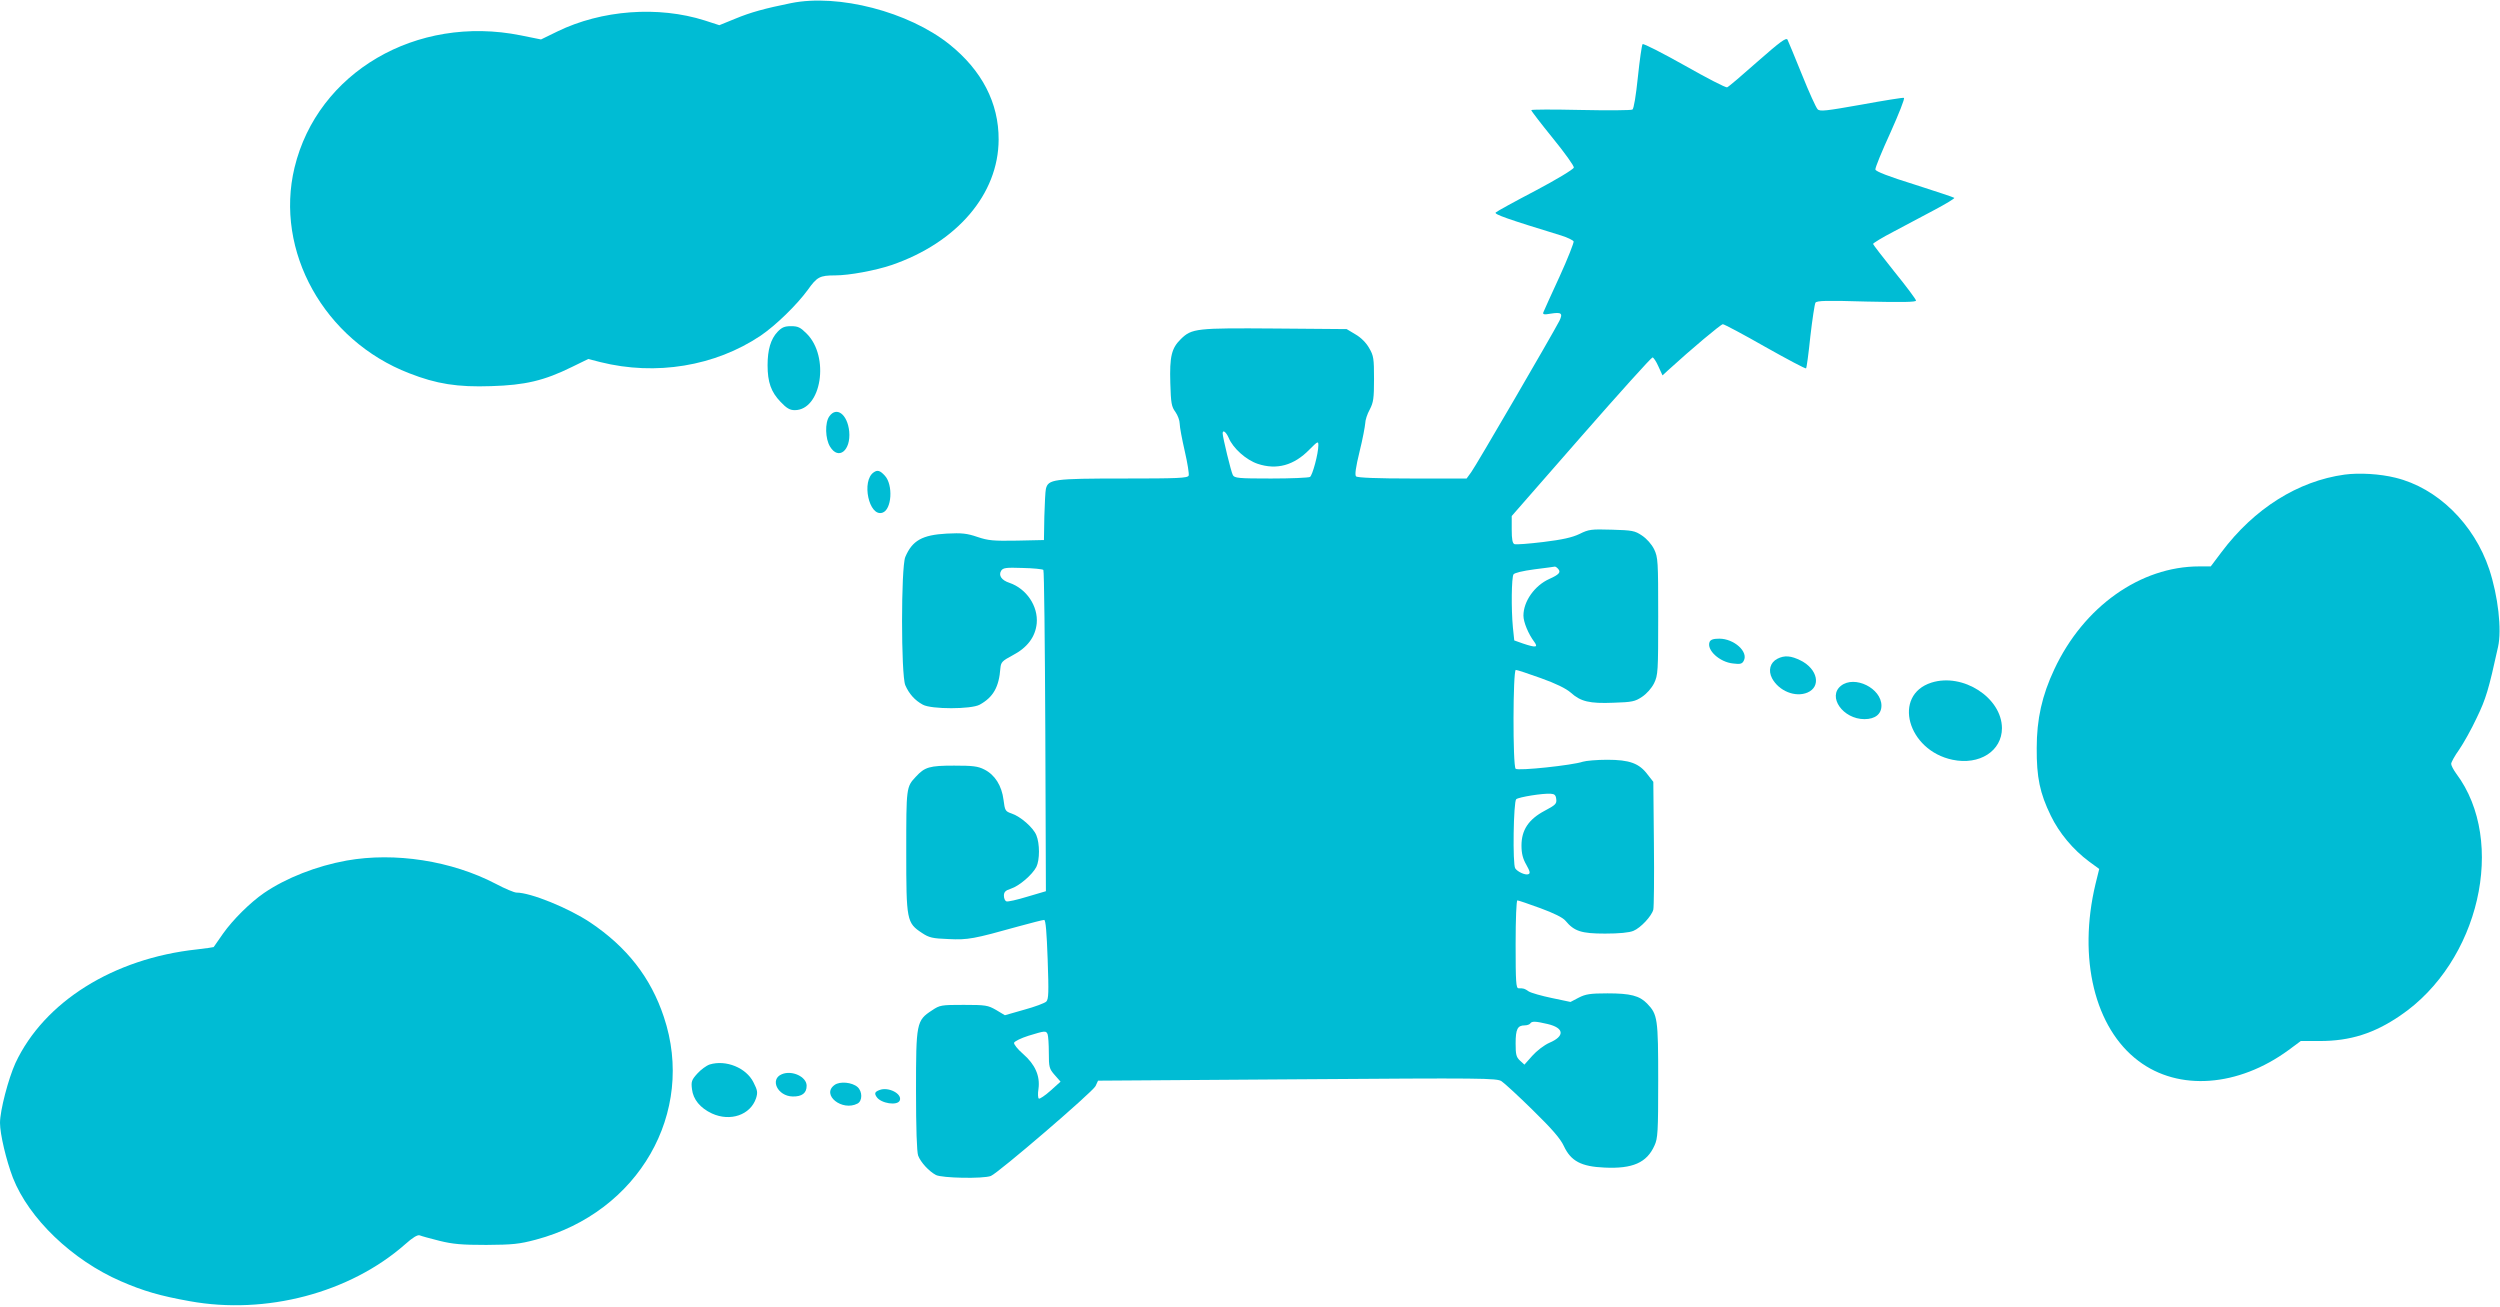 <?xml version="1.0" standalone="no"?>
<!DOCTYPE svg PUBLIC "-//W3C//DTD SVG 20010904//EN"
 "http://www.w3.org/TR/2001/REC-SVG-20010904/DTD/svg10.dtd">
<svg version="1.0" xmlns="http://www.w3.org/2000/svg"
 width="1280pt" height="669pt" viewBox="0 0 1280 669"
 preserveAspectRatio="xMidYMid meet">
<g transform="translate(0,669) scale(0.1,-0.1)"
fill="#00bcd4" stroke="none">
<path d="M4050 6674 c-133 -27 -207 -47 -286 -80 l-81 -33 -74 24 c-239 76
-529 54 -755 -56 l-84 -41 -104 21 c-534 107 -1040 -189 -1158 -677 -103 -428
152 -885 587 -1053 140 -55 248 -72 420 -66 173 5 271 28 413 98 l84 41 62
-16 c284 -71 587 -21 820 135 78 53 185 157 242 235 47 66 61 74 140 74 72 0
206 25 289 53 335 115 547 363 548 642 1 188 -86 355 -252 488 -209 167 -569
260 -811 211z"/>
<path d="M8999 6375 c-79 -70 -149 -130 -156 -132 -7 -3 -105 48 -218 112
-114 64 -210 113 -215 109 -4 -5 -15 -81 -24 -168 -10 -97 -21 -163 -28 -167
-7 -4 -126 -5 -265 -2 -139 3 -253 3 -253 -1 0 -4 50 -69 110 -143 61 -75 110
-143 108 -151 -2 -9 -90 -62 -196 -118 -107 -56 -198 -106 -204 -112 -9 -9 58
-33 336 -118 32 -10 60 -24 63 -30 2 -6 -30 -88 -72 -180 -43 -93 -80 -175
-83 -183 -4 -11 3 -13 37 -7 56 9 64 2 45 -37 -39 -75 -429 -745 -451 -774
l-24 -33 -278 0 c-180 0 -281 4 -288 11 -7 7 -2 45 18 127 16 64 28 130 29
145 0 15 10 47 23 70 19 37 22 57 22 157 0 104 -2 119 -25 158 -15 27 -42 54
-70 70 l-45 27 -365 3 c-404 3 -428 1 -484 -54 -48 -47 -58 -89 -54 -226 3
-102 6 -120 26 -147 12 -17 22 -44 22 -60 0 -17 12 -80 26 -141 14 -61 23
-117 20 -125 -5 -13 -55 -15 -336 -15 -357 0 -383 -4 -395 -53 -3 -12 -6 -76
-8 -142 l-2 -120 -138 -3 c-121 -2 -147 0 -203 19 -53 18 -79 21 -157 17 -125
-7 -176 -35 -212 -120 -22 -55 -22 -601 0 -656 19 -44 49 -78 90 -100 43 -24
247 -24 291 0 69 38 99 90 106 187 3 31 9 37 63 66 75 39 116 94 123 163 8 88
-52 178 -140 208 -40 13 -57 38 -42 62 10 15 25 17 110 14 54 -1 102 -6 106
-10 4 -4 8 -375 10 -826 l3 -819 -95 -28 c-52 -16 -101 -27 -107 -24 -7 2 -13
15 -13 29 0 19 8 27 36 36 43 14 109 71 130 111 18 36 18 120 0 163 -16 39
-81 96 -127 111 -32 11 -34 15 -41 70 -9 72 -44 128 -98 155 -33 17 -59 20
-155 20 -126 0 -150 -7 -196 -57 -49 -52 -49 -55 -49 -383 0 -353 2 -365 81
-417 36 -24 54 -28 135 -31 100 -5 130 1 359 65 66 18 124 33 131 33 8 0 13
-62 18 -201 6 -172 5 -204 -7 -217 -8 -8 -59 -27 -114 -42 l-98 -28 -45 27
c-42 24 -53 26 -166 26 -115 0 -122 -1 -162 -28 -80 -52 -82 -64 -82 -411 0
-191 4 -315 11 -333 13 -34 55 -80 91 -99 31 -16 241 -20 281 -5 38 15 520
429 536 460 l13 28 1020 7 c955 7 1022 6 1046 -10 15 -10 87 -76 160 -148 97
-95 141 -145 159 -184 36 -77 89 -105 208 -110 144 -7 217 25 256 113 17 36
19 70 19 333 0 318 -3 338 -57 394 -39 40 -85 52 -203 52 -88 0 -112 -4 -147
-22 l-42 -22 -95 20 c-53 11 -106 26 -119 34 -22 15 -25 16 -52 16 -13 0 -15
32 -15 225 0 133 4 225 9 225 5 0 58 -18 118 -40 68 -25 115 -48 128 -64 45
-54 81 -66 203 -66 72 0 124 5 145 14 37 15 94 76 102 109 3 12 5 164 3 338
l-3 316 -29 37 c-43 58 -93 76 -207 76 -53 0 -109 -5 -125 -10 -52 -18 -332
-48 -344 -36 -15 15 -14 506 1 506 7 0 64 -19 128 -42 76 -27 129 -53 153 -74
51 -46 96 -57 219 -52 95 3 110 6 146 30 24 16 49 44 62 70 20 42 21 59 21
343 0 284 -1 301 -21 343 -13 26 -38 54 -62 70 -37 25 -50 27 -154 30 -106 3
-118 2 -166 -22 -38 -18 -87 -29 -185 -41 -74 -9 -140 -14 -148 -11 -10 4 -14
24 -14 75 l0 69 355 406 c195 223 360 406 366 406 5 0 19 -21 30 -46 l21 -46
26 24 c125 114 273 238 283 238 7 0 105 -52 217 -116 112 -63 206 -113 209
-110 3 2 13 76 22 164 10 87 22 165 26 172 7 11 57 12 262 6 182 -4 253 -3
253 5 0 6 -49 72 -110 147 -60 75 -110 140 -110 143 0 4 47 33 105 63 58 31
153 81 211 112 58 31 103 58 100 61 -3 3 -94 33 -203 68 -132 41 -199 67 -201
77 -2 8 33 93 77 189 43 96 75 176 69 178 -5 2 -104 -14 -219 -35 -181 -32
-212 -36 -223 -23 -8 8 -44 87 -80 177 -36 90 -70 170 -74 179 -7 12 -38 -11
-153 -112z m-2708 -1927 c22 -53 89 -113 149 -133 97 -32 185 -8 264 73 43 43
46 45 46 22 0 -42 -30 -154 -43 -162 -7 -4 -96 -8 -199 -8 -168 0 -188 2 -196
18 -9 16 -52 194 -52 213 0 21 18 7 31 -23z m1687 -671 c15 -17 4 -29 -45 -51
-76 -34 -133 -115 -133 -188 0 -33 25 -94 56 -135 20 -28 8 -30 -58 -8 l-45
16 -7 67 c-9 96 -7 255 3 271 5 8 47 18 107 26 55 7 102 13 105 14 4 0 11 -5
17 -12z m-10 -1179 c3 -23 -4 -30 -59 -59 -83 -44 -119 -99 -119 -178 0 -41 7
-68 25 -99 19 -34 21 -44 10 -48 -15 -6 -55 12 -67 30 -14 20 -9 342 5 354 13
11 136 31 177 28 19 -1 26 -7 28 -28z m-44 -1151 c85 -20 89 -62 9 -96 -27
-12 -65 -41 -88 -67 l-40 -45 -23 21 c-19 18 -22 31 -22 88 0 73 10 92 46 92
13 0 26 5 29 10 8 12 25 12 89 -3z m-2560 -53 c3 -9 6 -51 6 -94 0 -74 2 -82
30 -114 l30 -34 -51 -46 c-28 -25 -55 -43 -60 -41 -5 3 -6 26 -2 50 9 66 -17
125 -79 179 -28 24 -48 50 -46 57 3 8 36 24 74 36 85 26 90 27 98 7z"/>
<path d="M3981 4991 c-35 -37 -51 -92 -51 -171 0 -87 18 -137 66 -187 31 -33
48 -43 73 -43 137 0 180 274 61 392 -32 32 -44 38 -80 38 -33 0 -47 -6 -69
-29z"/>
<path d="M4246 4558 c-23 -32 -21 -115 4 -155 43 -71 107 -20 98 78 -9 88 -65
130 -102 77z"/>
<path d="M4474 4272 c-65 -43 -25 -230 44 -207 48 15 56 143 12 190 -24 26
-37 30 -56 17z"/>
<path d="M12004 4260 c-238 -33 -462 -173 -630 -397 l-55 -73 -59 0 c-301 0
-592 -206 -742 -527 -63 -134 -90 -255 -90 -403 -1 -150 16 -231 72 -346 43
-89 114 -174 196 -235 l52 -38 -19 -77 c-91 -381 -4 -738 220 -906 206 -156
511 -133 769 56 l62 46 98 0 c155 0 278 39 411 130 405 274 547 892 287 1239
-14 19 -26 42 -26 50 0 8 18 41 41 73 22 32 63 105 90 163 47 97 61 144 109
363 20 88 0 261 -45 397 -78 233 -266 417 -480 469 -80 20 -186 26 -261 16z"/>
<path d="M8753 3403 c-16 -41 51 -103 120 -110 37 -5 47 -2 55 14 25 46 -50
113 -125 113 -31 0 -45 -5 -50 -17z"/>
<path d="M9100 3317 c-37 -19 -48 -60 -27 -100 35 -65 119 -99 181 -73 71 30
53 120 -34 164 -50 25 -83 28 -120 9z"/>
<path d="M9889 3195 c-201 -64 -123 -347 108 -395 138 -29 253 45 253 162 -1
156 -200 284 -361 233z"/>
<path d="M9426 3179 c-71 -56 10 -171 120 -171 55 0 87 26 87 69 0 89 -137
157 -207 102z"/>
<path d="M1775 2284 c-155 -28 -310 -89 -423 -166 -71 -49 -159 -136 -210
-208 -25 -36 -47 -67 -48 -69 -2 -1 -40 -7 -86 -12 -427 -46 -782 -268 -929
-582 -36 -79 -79 -243 -79 -306 0 -58 32 -192 66 -281 82 -209 304 -422 553
-530 115 -50 201 -75 352 -102 390 -71 820 42 1103 291 39 35 64 50 75 46 9
-4 54 -16 101 -28 69 -17 114 -21 240 -21 134 1 168 4 254 27 526 140 819 651
655 1140 -67 202 -189 358 -377 484 -111 74 -305 153 -378 153 -11 0 -59 20
-106 45 -226 118 -516 163 -763 119z"/>
<path d="M3634 1240 c-18 -6 -46 -27 -64 -47 -29 -32 -32 -41 -27 -80 6 -52
42 -96 102 -124 94 -43 197 -8 226 78 9 29 8 40 -13 81 -37 75 -141 117 -224
92z"/>
<path d="M4003 1190 c-63 -26 -22 -112 55 -114 48 -1 72 17 72 55 0 46 -75 81
-127 59z"/>
<path d="M4273 1135 c-70 -50 39 -137 118 -95 25 14 25 61 0 84 -28 25 -91 31
-118 11z"/>
<path d="M4503 1109 c-24 -9 -27 -17 -15 -35 22 -34 108 -47 119 -18 13 34
-59 71 -104 53z"/>
</g>
</svg>
